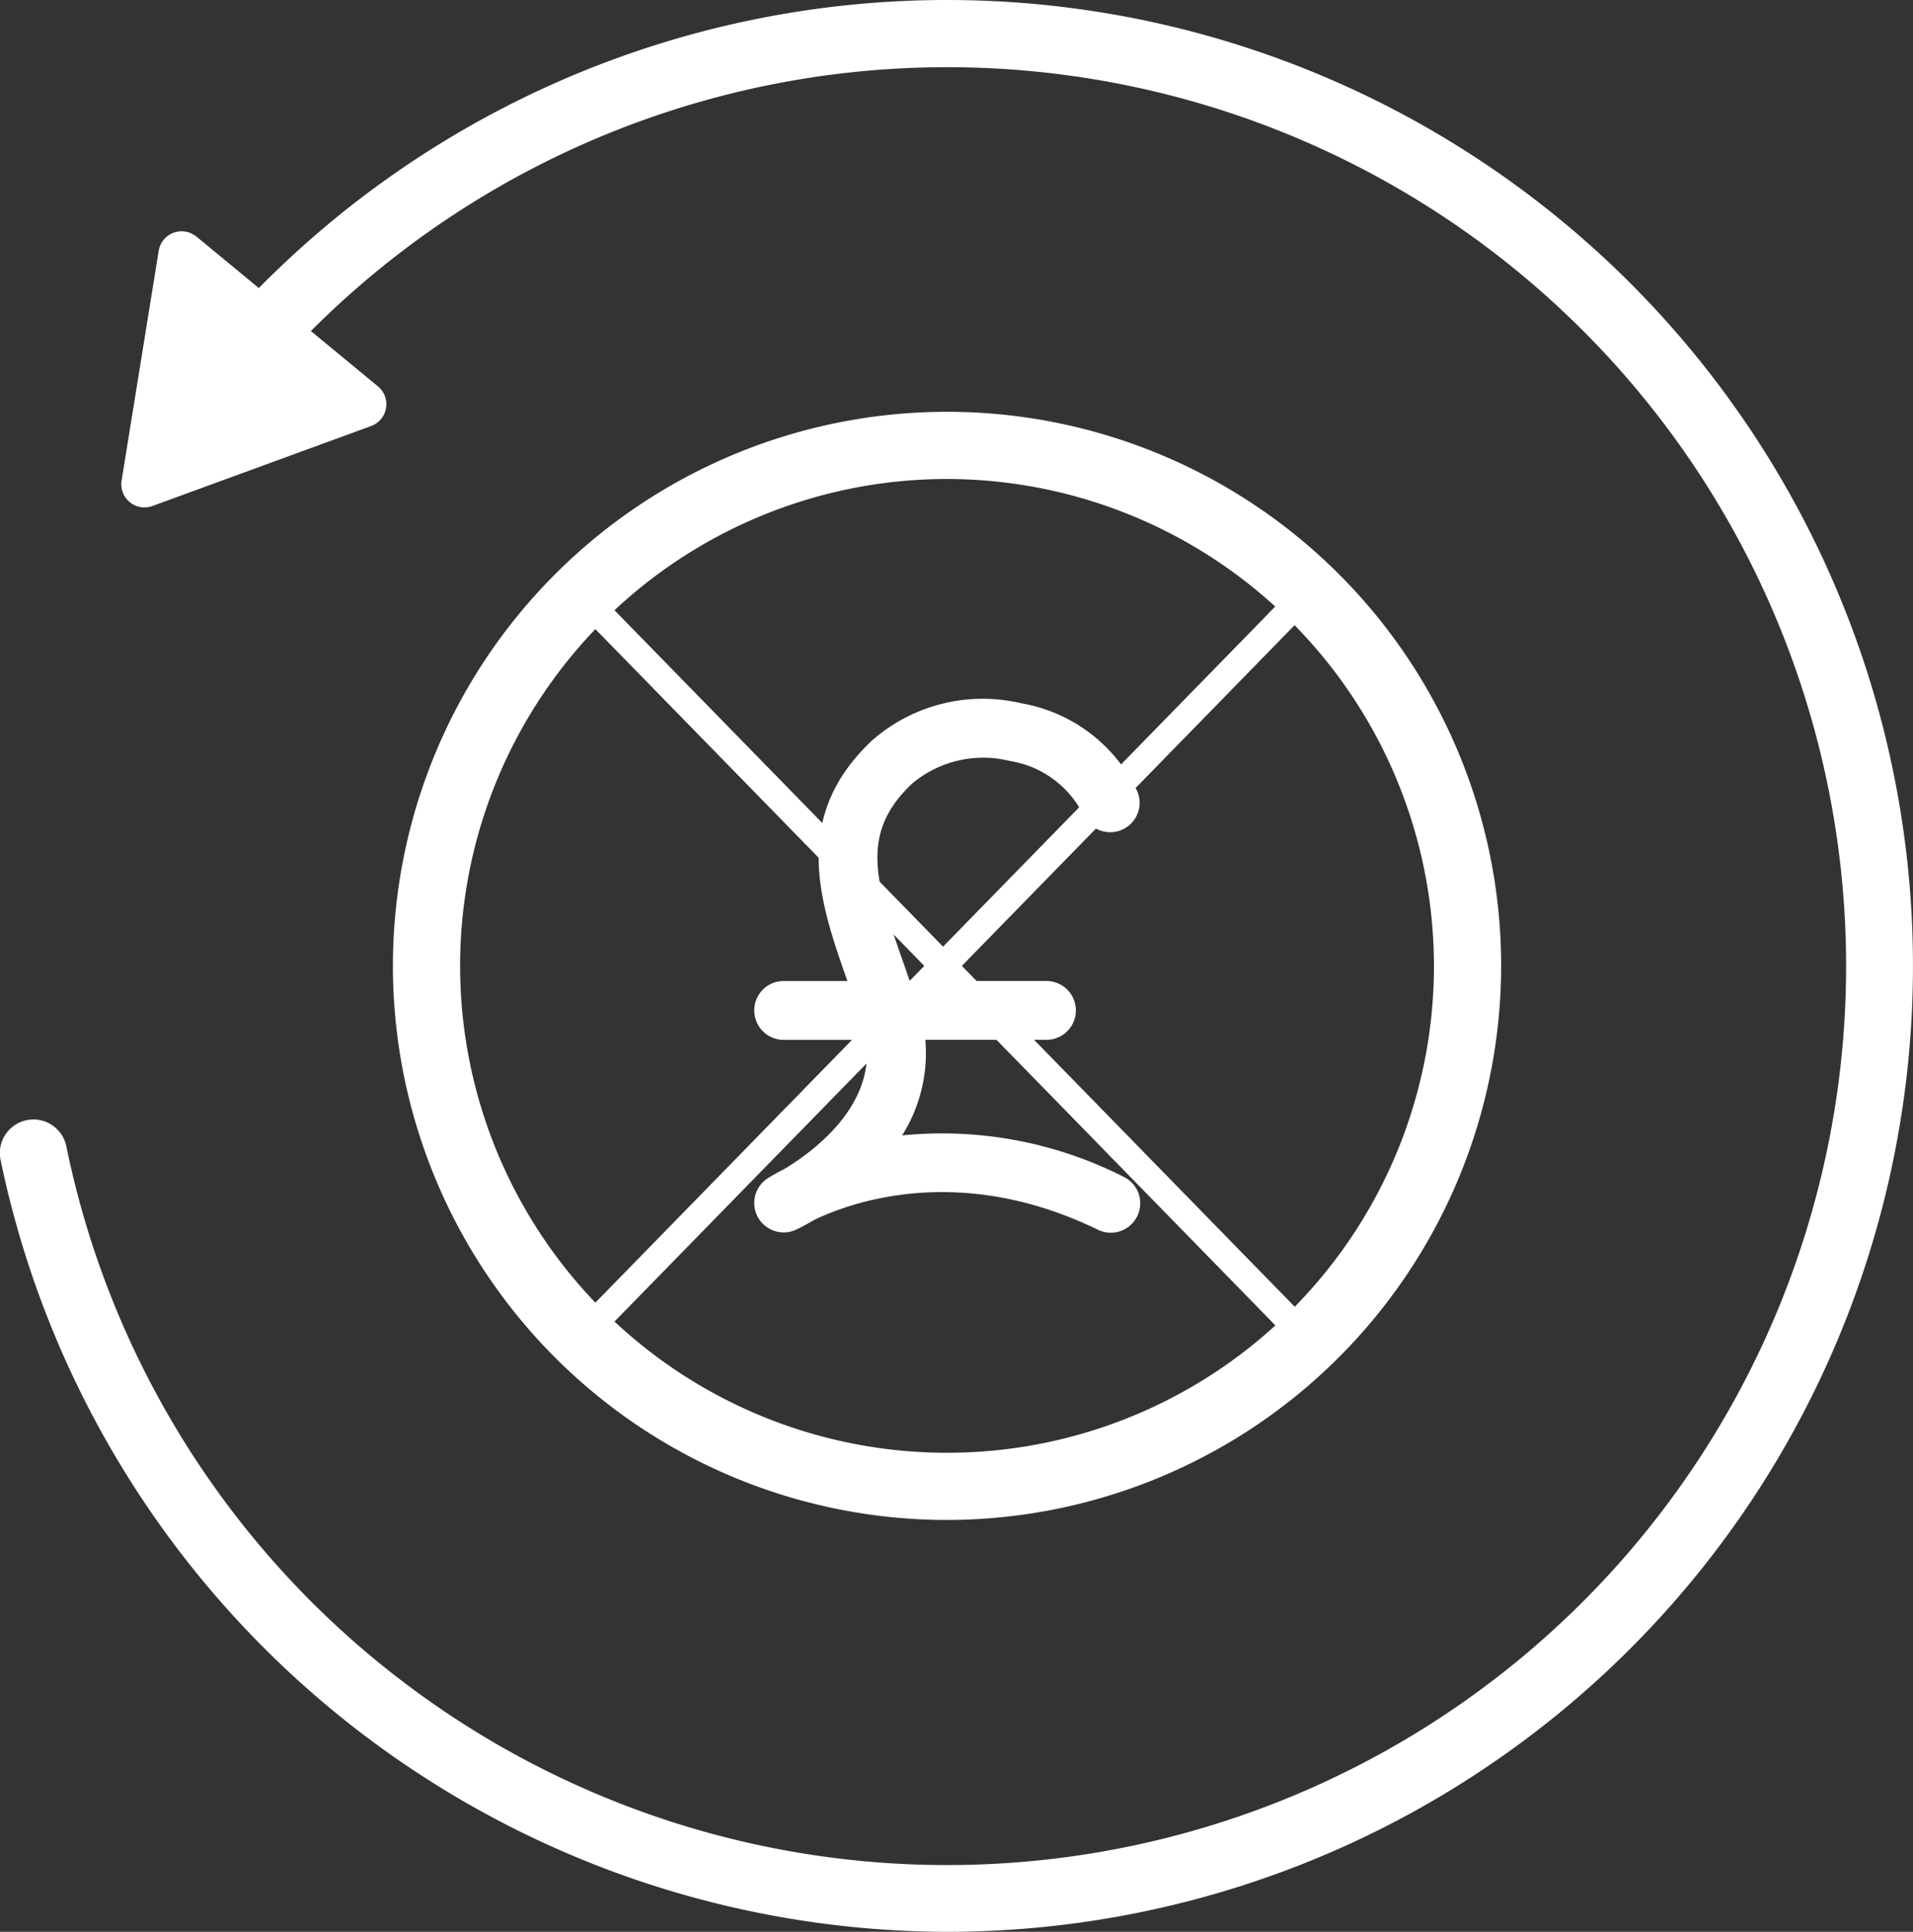 <svg id="Group_1842" data-name="Group 1842" xmlns="http://www.w3.org/2000/svg" xmlns:xlink="http://www.w3.org/1999/xlink" width="148.53" height="150" viewBox="0 0 148.53 150">
  <rect x="0" y="0" width="148.53" height="150" fill="#333333" stroke="none"/>
  <defs>
    <clipPath id="clip-path">
      <rect id="Rectangle_761" data-name="Rectangle 761" width="148.53" height="150" fill="none"/>
    </clipPath>
  </defs>
  <g id="Group_1841" data-name="Group 1841" clip-path="url(#clip-path)">
    <path id="Path_3720" data-name="Path 3720" d="M75.962,56.83a7.734,7.734,0,0,1,5.717,4.181,2.285,2.285,0,0,0,4.2-1.8,12.277,12.277,0,0,0-8.99-6.853,13.018,13.018,0,0,0-11.634,2.9C59,61.173,61.136,67.642,63.364,73.917h-4.95a2.285,2.285,0,1,0,0,4.57H64.8c.769,5.143-4.165,8.728-6.368,10.049a14.175,14.175,0,0,0-1.25.693,2.285,2.285,0,0,0,2.23,3.98c.434-.211.9-.46,1.382-.747,2.969-1.423,11.361-4.4,21.99.755a2.285,2.285,0,1,0,1.995-4.111,31.161,31.161,0,0,0-17.17-3.2,12,12,0,0,0,1.805-7.42h9.4a2.285,2.285,0,0,0,0-4.57H68.2c-.136-.386-.268-.785-.4-1.165-2.379-6.7-3.433-10.366.594-14.171a8.593,8.593,0,0,1,7.571-1.751" transform="translate(2.433 2.256)" fill="#fff"/>
    <path id="Path_3721" data-name="Path 3721" d="M73.529,150A75.224,75.224,0,0,1,.053,90.112a2.609,2.609,0,1,1,5.111-1.045A69.8,69.8,0,1,0,20.806,29.284a2.609,2.609,0,0,1-3.941-3.42A75,75,0,1,1,73.529,150" transform="translate(0)" fill="#fff"/>
    <path id="Path_3722" data-name="Path 3722" d="M72.262,116.693a43.023,43.023,0,1,1,43.023-43.023,43.072,43.072,0,0,1-43.023,43.023m0-80.829a37.806,37.806,0,1,0,37.806,37.806A37.849,37.849,0,0,0,72.262,35.865" transform="translate(1.268 1.329)" fill="#fff"/>
    <path id="Path_3723" data-name="Path 3723" d="M14.856,17.62,28.951,29.254a1.8,1.8,0,0,1-.528,3.079L11.45,38.542a1.8,1.8,0,0,1-2.4-1.977l2.88-17.842a1.8,1.8,0,0,1,2.922-1.1" transform="translate(0.392 0.746)" fill="#fff"/>
    <path id="Path_3724" data-name="Path 3724" d="M96.777,100.162a1.04,1.04,0,0,1-.746-.314L82.685,86.182a1.043,1.043,0,1,1,1.493-1.458L97.523,98.389a1.043,1.043,0,0,1-.746,1.773" transform="translate(3.572 3.66)" fill="#fff"/>
    <path id="Path_3725" data-name="Path 3725" d="M84.42,87.509a1.04,1.04,0,0,1-.746-.314l-23.8-24.373a1.044,1.044,0,0,1,1.493-1.459l23.8,24.373a1.043,1.043,0,0,1-.746,1.773" transform="translate(2.583 2.647)" fill="#fff"/>
    <path id="Path_3726" data-name="Path 3726" d="M61.33,63.865a1.04,1.04,0,0,1-.746-.314L43.476,46.032a1.043,1.043,0,1,1,1.492-1.458L62.076,62.092a1.043,1.043,0,0,1-.746,1.773" transform="translate(1.872 1.919)" fill="#fff"/>
    <path id="Path_3727" data-name="Path 3727" d="M44.222,101.9a1.043,1.043,0,0,1-.746-1.773L97.731,44.573a1.043,1.043,0,1,1,1.492,1.459L44.968,101.588a1.04,1.04,0,0,1-.746.314" transform="translate(1.872 1.919)" fill="#fff"/>
  </g>
</svg>
